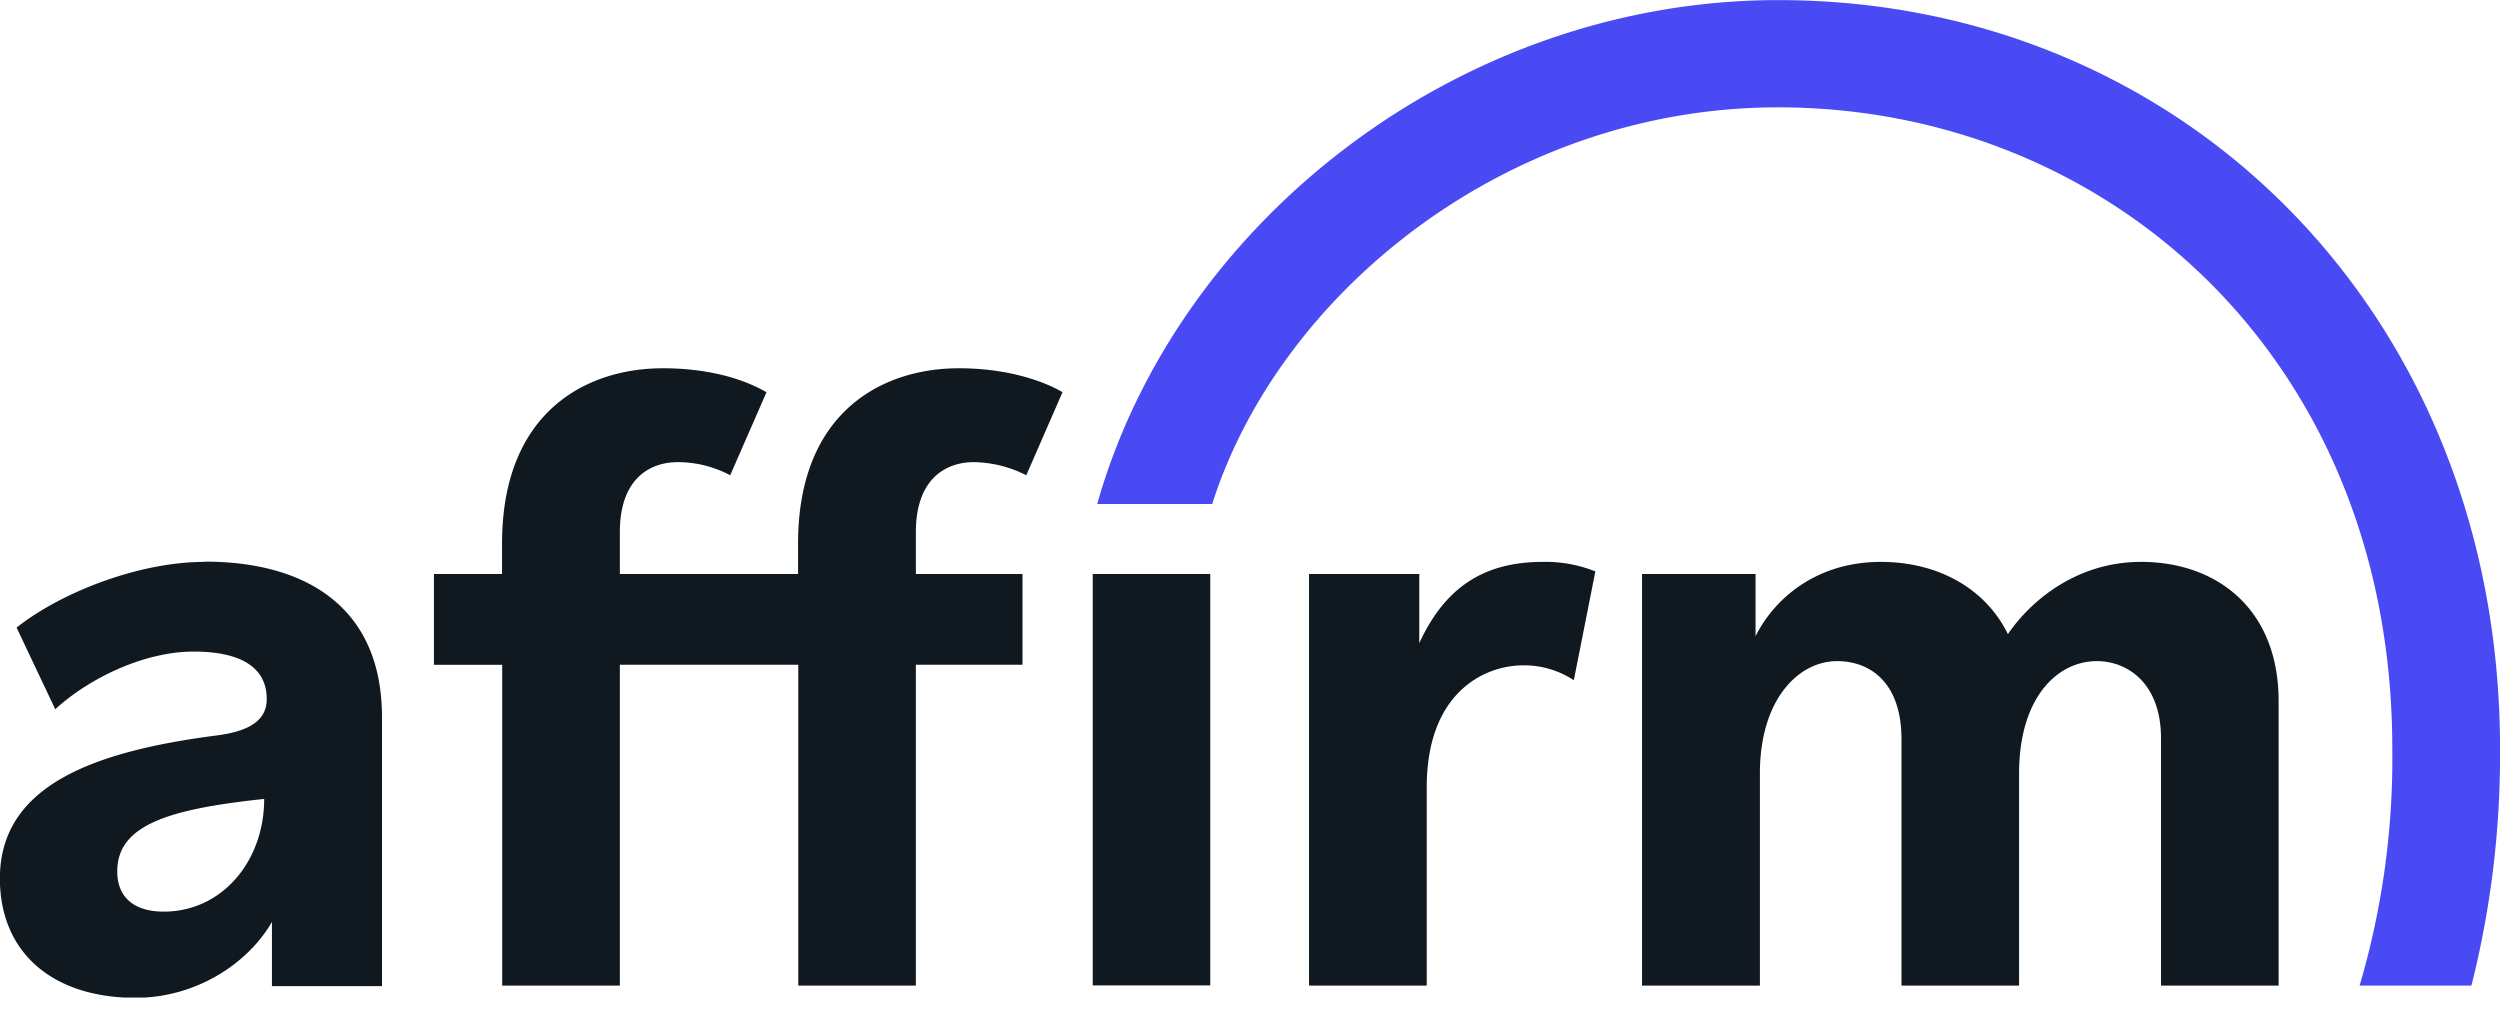 <svg xmlns="http://www.w3.org/2000/svg" width="49" height="20" fill="none"><g clip-path="url(#a)"><path fill="#101820" fill-rule="evenodd" d="M3.213 17.868c-.606 0-.915-.298-.915-.789 0-.915 1.02-1.222 2.88-1.42 0 1.219-.824 2.209-1.97 2.209h.005Zm.8-6.855c-1.33 0-2.858.626-3.688 1.288l.758 1.6c.665-.609 1.741-1.13 2.712-1.13.923 0 1.433.308 1.433.93 0 .418-.338.63-.976.713-2.385.309-4.254.967-4.254 2.804 0 1.457 1.037 2.339 2.657 2.339 1.157 0 2.186-.643 2.675-1.487v1.258h2.157v-5.27c0-2.172-1.508-3.05-3.473-3.05v.005ZM25.657 11.25v8.068h2.307V15.43c0-1.846 1.118-2.39 1.897-2.39.35-.002.694.1.986.292l.422-2.132a2.612 2.612 0 0 0-1.029-.187c-1.185 0-1.93.525-2.422 1.593V11.25h-2.162ZM41.962 11.013c-1.22 0-2.132.72-2.607 1.416-.44-.898-1.372-1.416-2.492-1.416-1.219 0-2.064.677-2.454 1.457v-1.22h-2.225v8.068h2.31v-4.154c0-1.487.78-2.206 1.51-2.206.659 0 1.265.427 1.265 1.528v4.832h2.305v-4.154c0-1.508.761-2.206 1.524-2.206.61 0 1.258.444 1.258 1.512v4.848h2.305V13.74c0-1.812-1.22-2.727-2.694-2.727M20.041 11.25h-2.09v-.82c0-1.068.61-1.372 1.134-1.372.359.005.711.093 1.03.257l.71-1.627s-.72-.47-2.032-.47c-1.474 0-3.151.83-3.151 3.439v.593h-3.493v-.82c0-1.068.608-1.372 1.134-1.372.359 0 .712.088 1.029.257l.711-1.627c-.424-.248-1.107-.47-2.032-.47-1.474 0-3.151.83-3.151 3.439v.593H8.505v1.78h1.338v6.288h2.306v-6.289h3.497v6.289h2.305v-6.289h2.09V11.25Z" clip-rule="evenodd"/><path fill="#101820" d="M23.72 11.25h-2.302v8.064h2.303V11.25Z"/><path fill="#4A4AF4" fill-rule="evenodd" d="M21.503 9.879h2.256c1.316-4.138 5.78-7.775 11.09-7.775 6.458 0 12.04 4.917 12.04 12.57a15.733 15.733 0 0 1-.641 4.644h2.19l.021-.076c.37-1.492.551-3.024.542-4.56 0-8.536-6.22-14.68-14.147-14.68-6.227 0-11.777 4.322-13.35 9.88l-.001-.003Z" clip-rule="evenodd"/></g><defs><clipPath id="a"><path fill="#fff" d="M0 0h49v19.552H0z"/></clipPath></defs></svg>